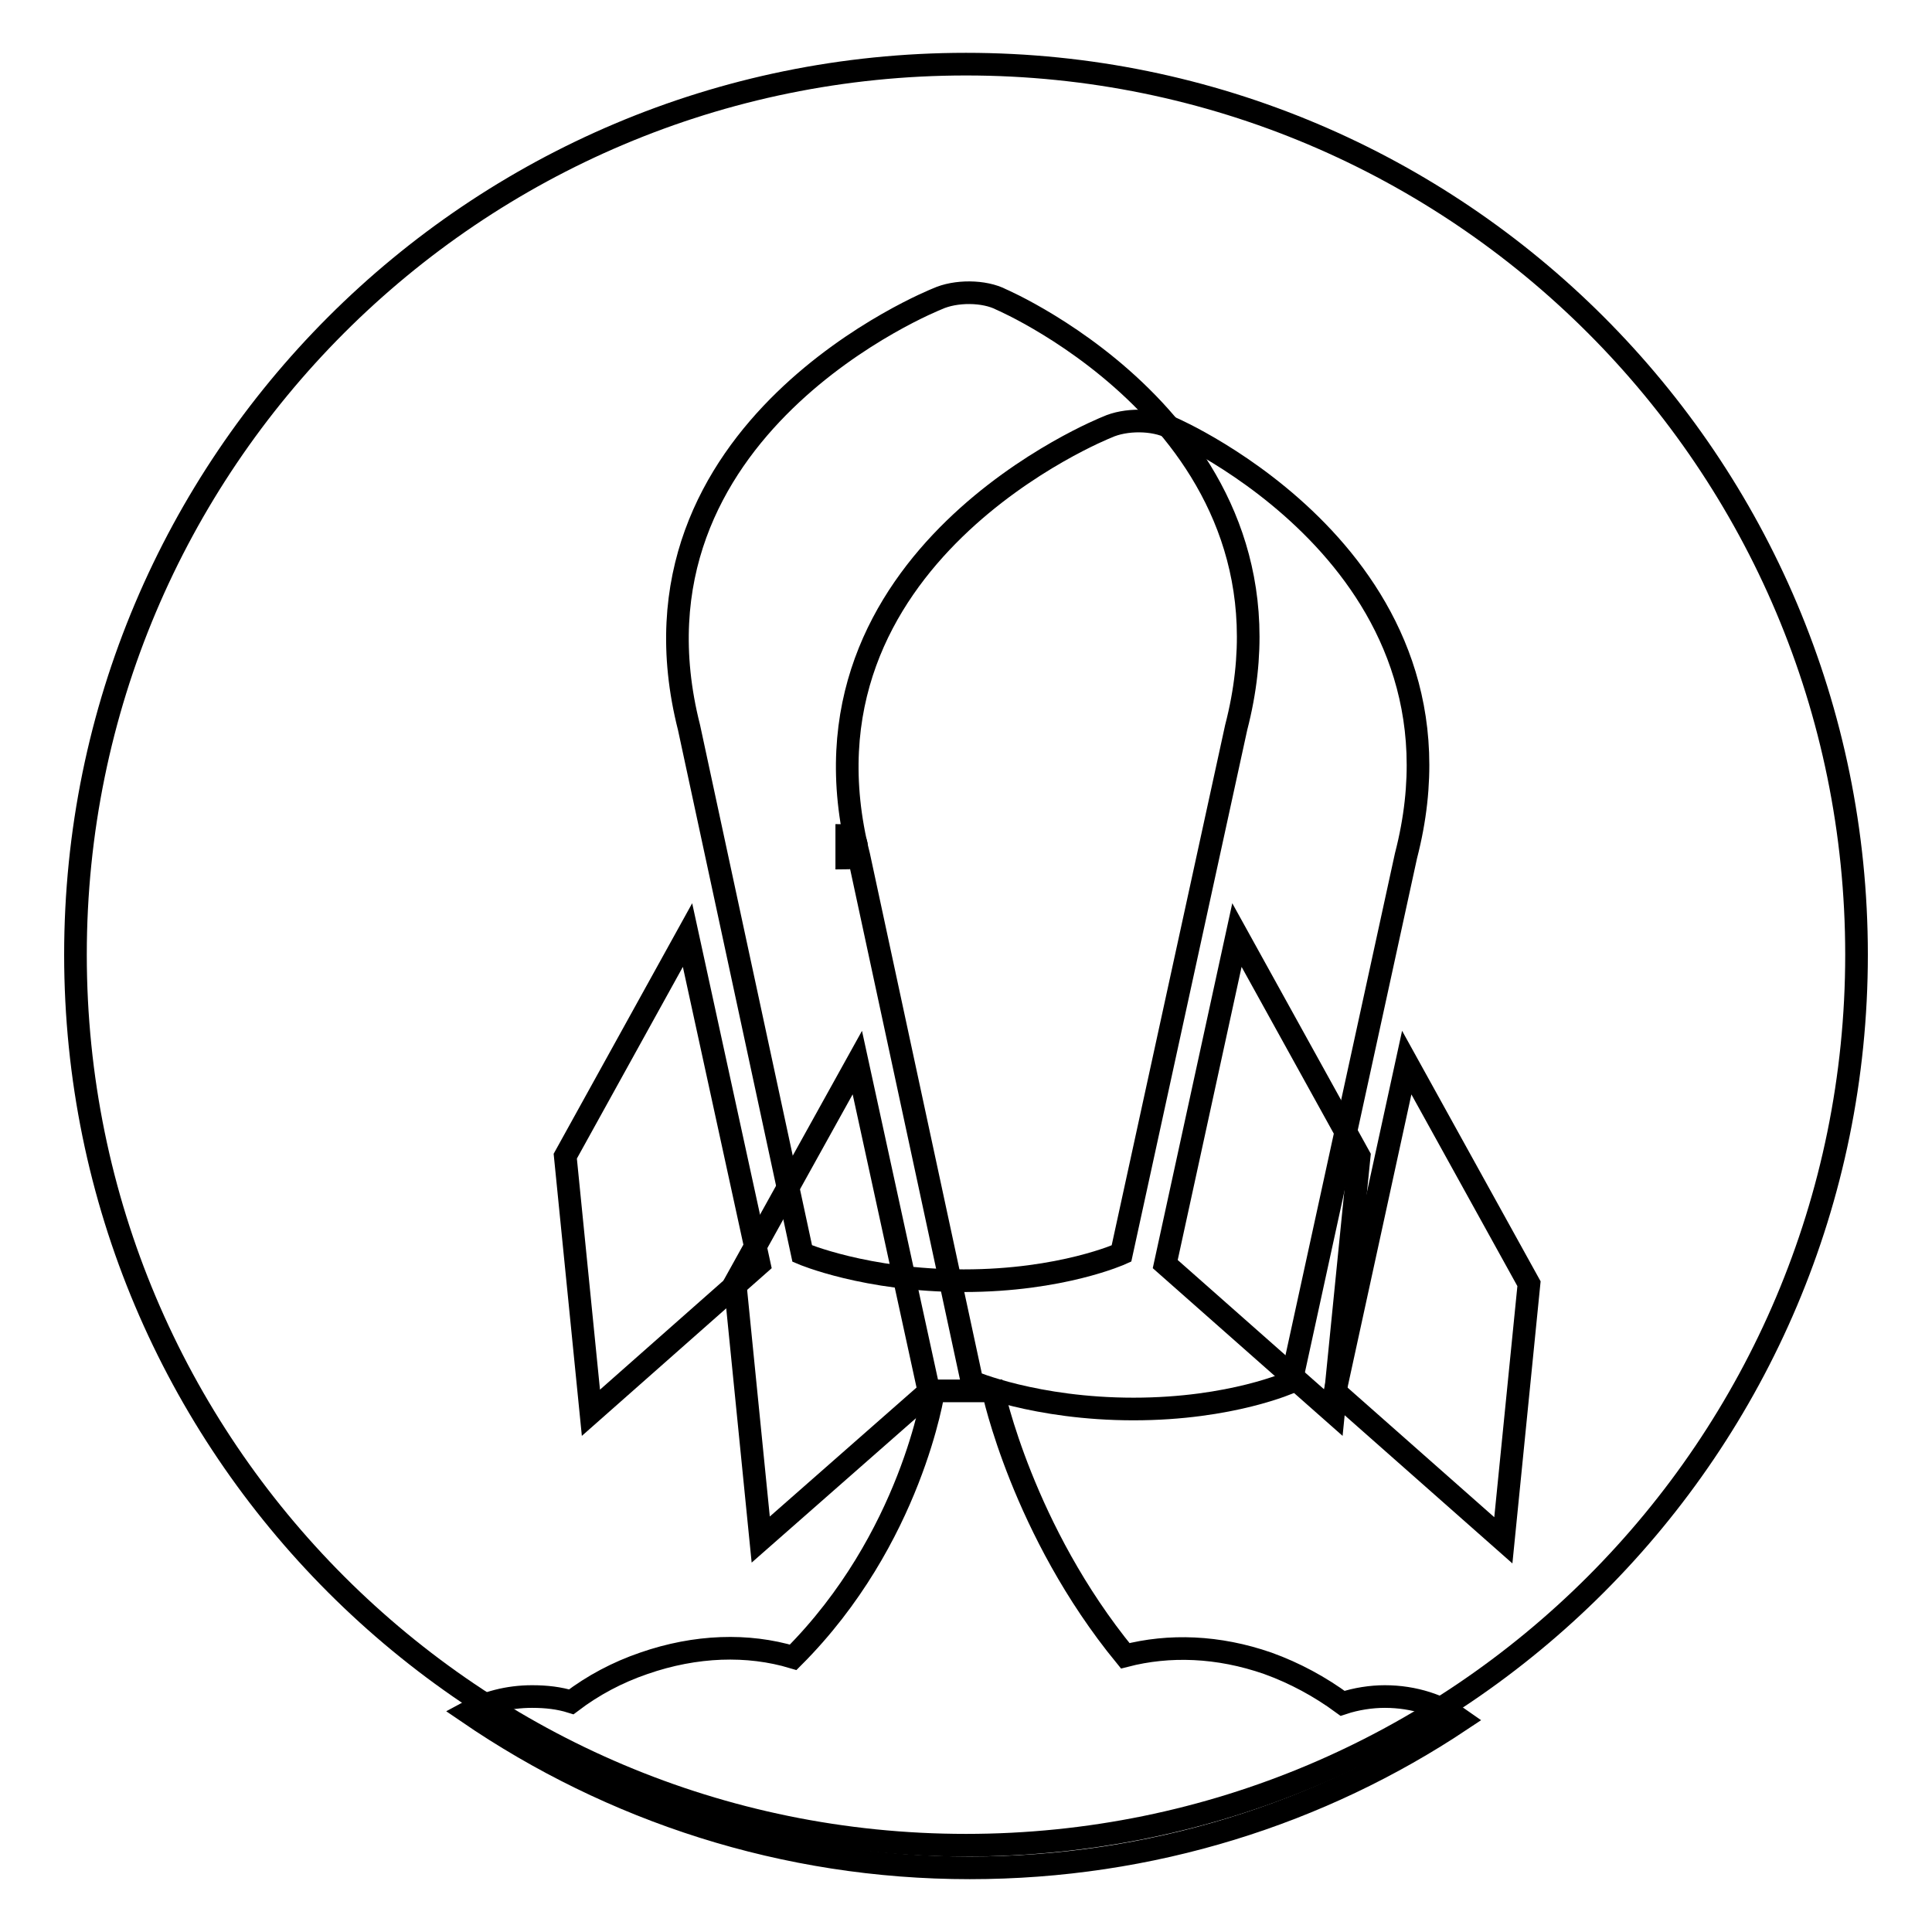 <?xml version="1.0" encoding="utf-8"?>
<!-- Svg Vector Icons : http://www.onlinewebfonts.com/icon -->
<!DOCTYPE svg PUBLIC "-//W3C//DTD SVG 1.1//EN" "http://www.w3.org/Graphics/SVG/1.1/DTD/svg11.dtd">
<svg version="1.1" xmlns="http://www.w3.org/2000/svg" xmlns:xlink="http://www.w3.org/1999/xlink" x="0px" y="0px" viewBox="0 0 256 256" enable-background="new 0 0 256 256" xml:space="preserve">
<g><g><path stroke-width="3" fill-opacity="0" stroke="#000000"  d="M128,244.5c65.2,0,118-52.8,118-118c0-65.2-52.8-118-118-118c-65.2,0-118,52.8-118,118C10,191.7,62.8,244.5,128,244.5z"/><path stroke-width="3" fill-opacity="0" stroke="#000000"  d="M177.9,225.7c-3-2.2-6.3-4-9.9-5.3c-6.6-2.3-13.1-2.5-18.9-1c-13.6-16.6-17.5-35.1-17.5-35.1h-7.9c0,0-2.9,19.6-18.6,35.3c-6-1.8-12.9-1.6-19.8,0.8c-3.5,1.2-6.7,2.9-9.6,5.1c-1.6-0.5-3.3-0.7-5.2-0.7c-3.2,0-6.1,0.8-8.5,2.1c19,13,41.9,20.6,66.5,20.6c24.1,0,46.5-7.2,65.1-19.6c-2.7-1.9-6.2-3.1-10.1-3.1C181.7,224.8,179.7,225.1,177.9,225.7z"/><path stroke-width="3" fill-opacity="0" stroke="#000000"  d="M171.1,183.1c0,0-7.9,3.6-20.9,3.6c-13,0-21.4-3.6-21.4-3.6l-15-69.7c-10.1-39.8,32.9-56.8,32.9-56.8c2.4-1.1,6.2-1.1,8.5,0.1c0,0,41.2,17.7,31.1,56.7L171.1,183.1z"/><path stroke-width="3" fill-opacity="0" stroke="#000000"  d="M113.6,140.8l9.5,43.6L100.8,204l-3.4-34L113.6,140.8L113.6,140.8z"/><path stroke-width="3" fill-opacity="0" stroke="#000000"  d="M186.4,140.8l-9.5,43.6l22.3,19.7l3.4-34L186.4,140.8L186.4,140.8z"/><path stroke-width="3" fill-opacity="0" stroke="#000000"  d="M148.6,166.1c0,0-7.9,3.6-20.9,3.6s-21.4-3.6-21.4-3.6l-15-69.7c-10.1-39.8,32.9-56.8,32.9-56.8c2.4-1.1,6.2-1.1,8.5,0.1c0,0,41.2,17.7,31.1,56.7L148.6,166.1z"/><path stroke-width="3" fill-opacity="0" stroke="#000000"  d="M112.2,110.7c0.7,0,1.3,0.7,1.3,1.5c0,0.8-0.6,1.5-1.3,1.5V110.7z"/><path stroke-width="3" fill-opacity="0" stroke="#000000"  d="M91.1,123.9l9.5,43.6l-22.3,19.7l-3.4-34L91.1,123.9L91.1,123.9z"/><path stroke-width="3" fill-opacity="0" stroke="#000000"  d="M163.9,123.9l-9.5,43.6l22.3,19.7l3.4-34L163.9,123.9L163.9,123.9z"/></g></g>
</svg>